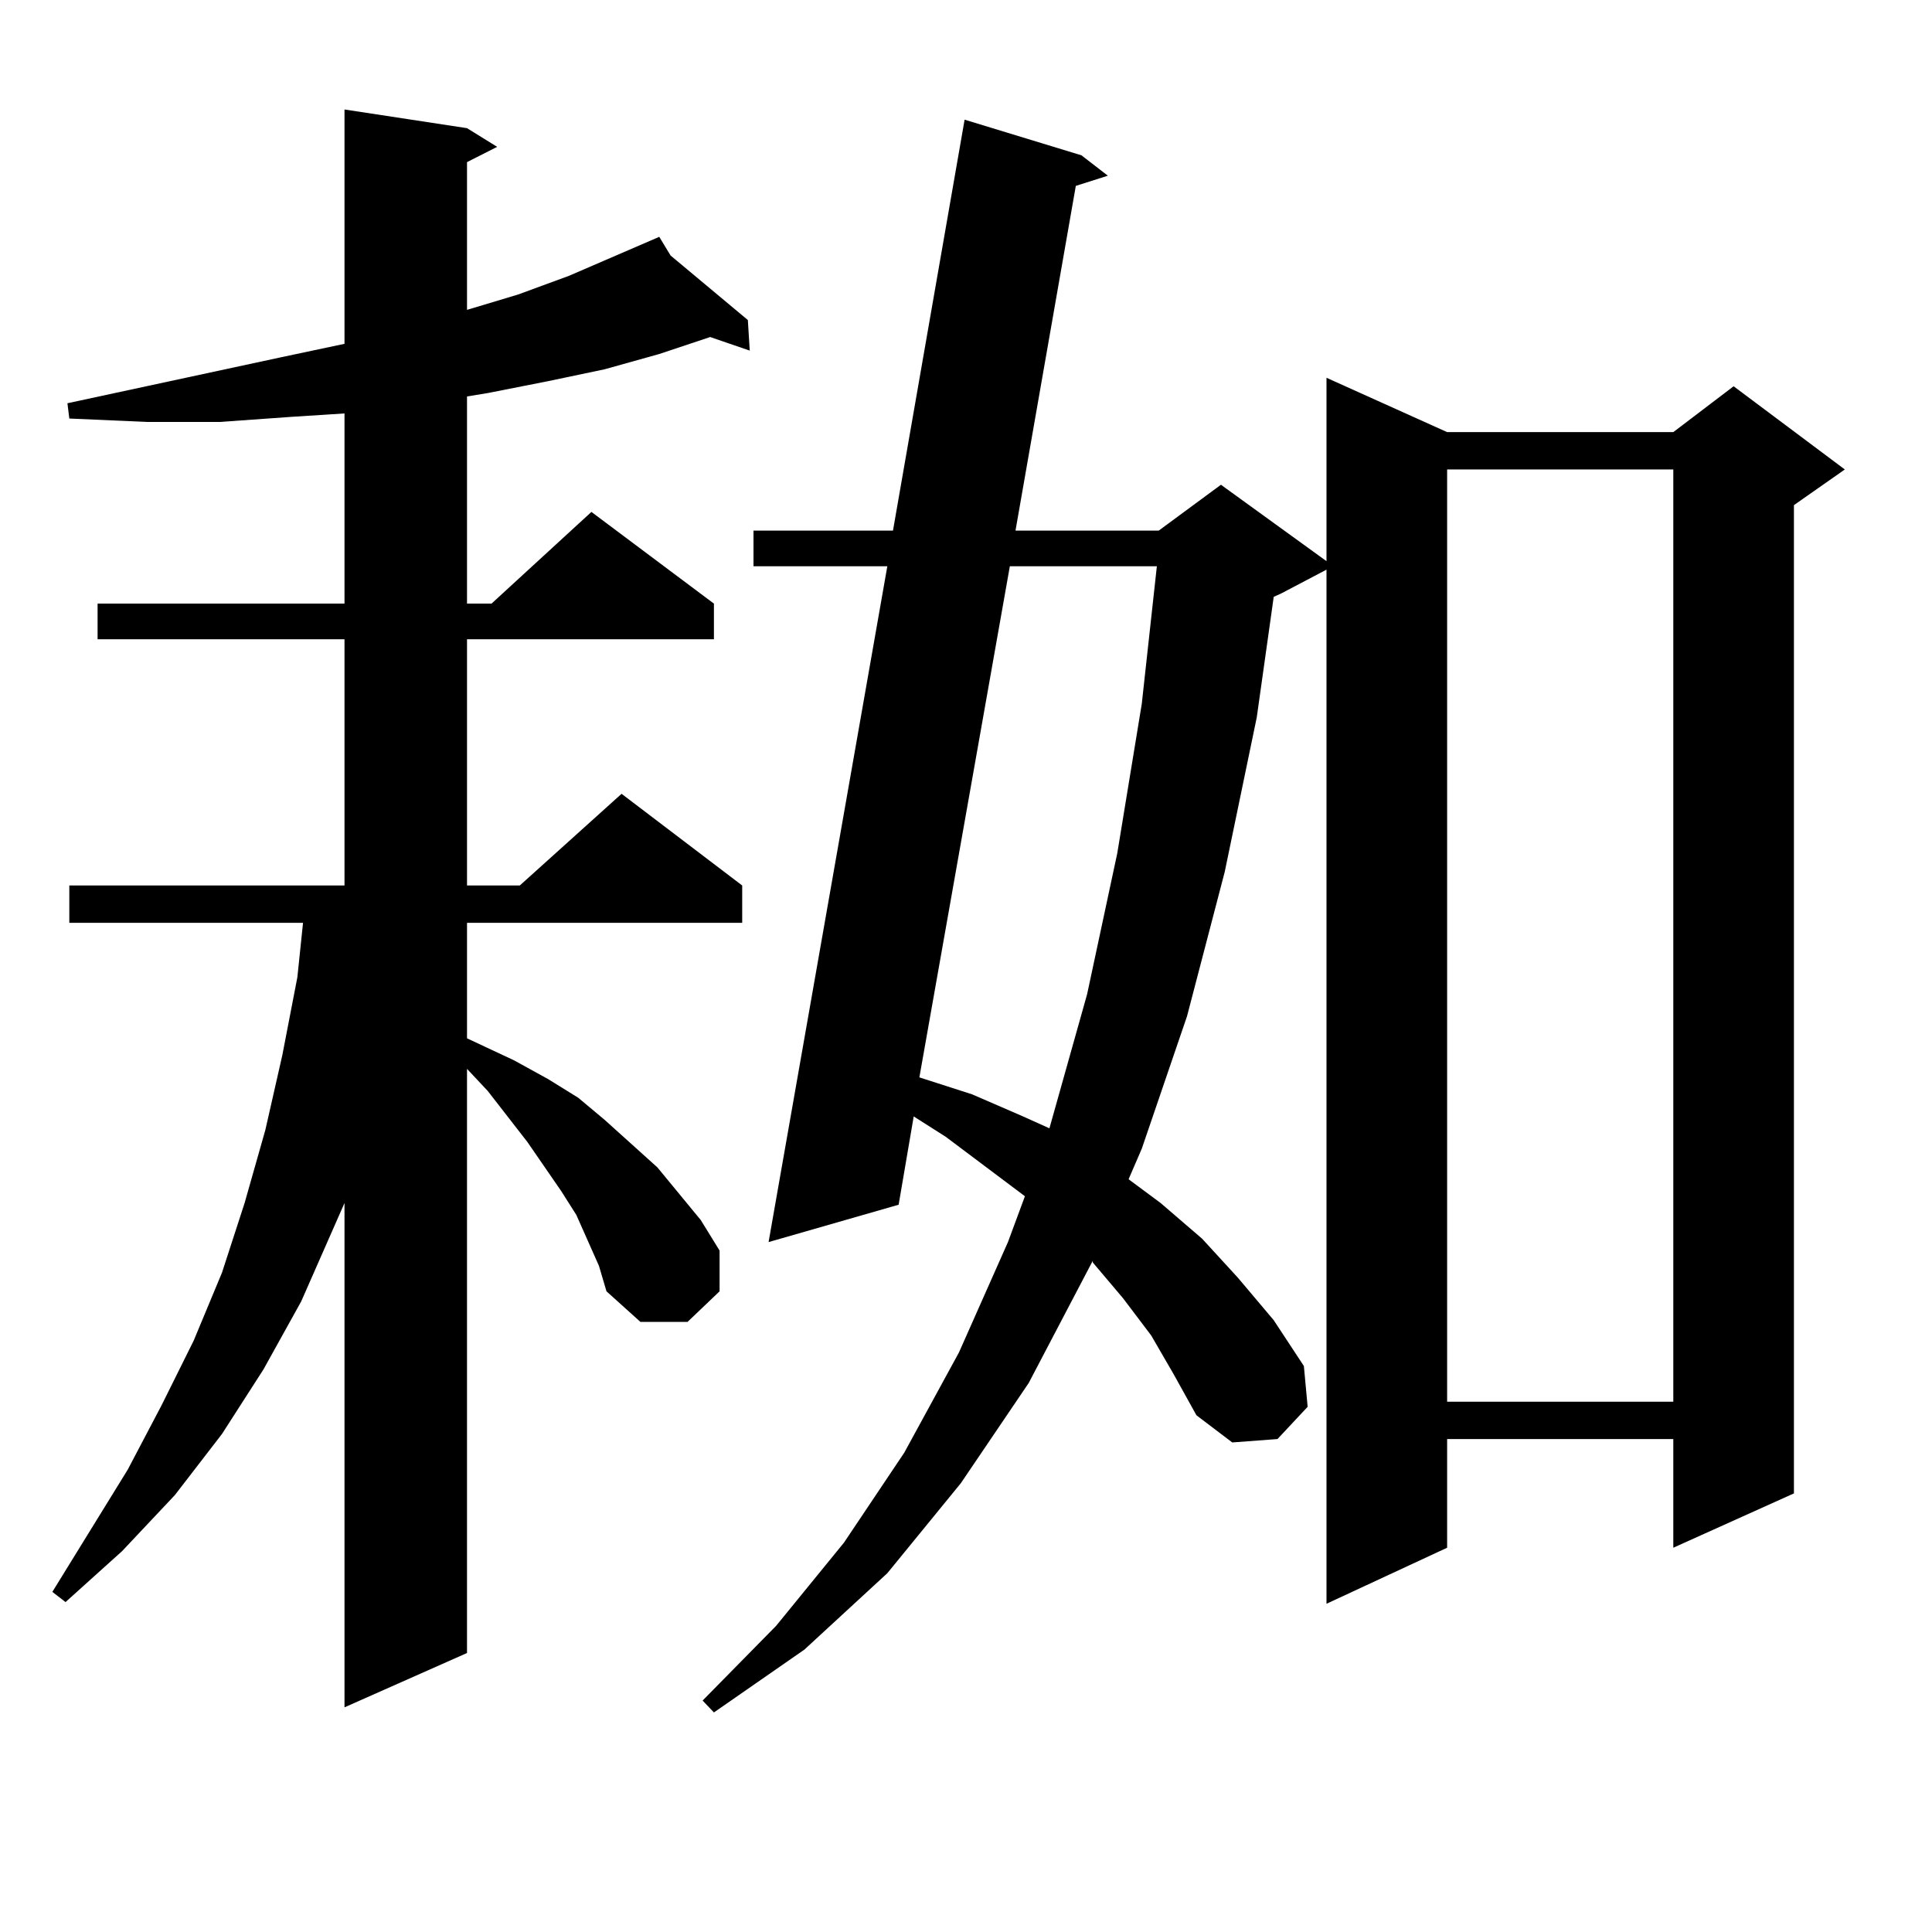 <?xml version="1.0" encoding="utf-8"?>
<!-- Generator: Adobe Illustrator 16.0.0, SVG Export Plug-In . SVG Version: 6.00 Build 0)  -->
<!DOCTYPE svg PUBLIC "-//W3C//DTD SVG 1.1//EN" "http://www.w3.org/Graphics/SVG/1.1/DTD/svg11.dtd">
<svg version="1.1" id="图层_1" xmlns="http://www.w3.org/2000/svg" xmlns:xlink="http://www.w3.org/1999/xlink" x="0px" y="0px"
	 width="1000px" height="1000px" viewBox="0 0 1000 1000" enable-background="new 0 0 1000 1000" xml:space="preserve">
<path d="M304.163,642.02l-5.854-13.184l-7.805-12.305l-17.561-25.488l-20.487-26.367l-10.731-11.426v302.344l-63.413,28.125V622.684
	l-22.438,50.977l-19.512,35.156l-21.463,33.398l-24.39,31.641l-27.316,29.004l-29.268,26.367l-6.829-5.273l39.023-63.281
	l17.561-33.398l16.585-33.398l14.634-35.156l11.707-36.035l10.731-37.793l8.78-38.672l7.805-40.43l2.927-28.125H35.877v-19.336
	h142.436V330.887H50.511V312.43h127.802v-98.438l-27.316,1.758l-37.072,2.637H75.876l-39.999-1.758l-0.976-7.91l110.241-23.73
	l33.17-7.031V56.668l63.413,9.668l15.609,9.668l-15.609,7.91v76.465l26.341-7.91l26.341-9.668l46.828-20.215l5.854,9.668
	l39.999,33.398l0.976,15.82l-20.487-7.031l-26.341,8.789l-28.292,7.91l-29.268,6.152l-31.219,6.152l-10.731,1.758V312.43h12.683
	l51.706-47.461l63.413,47.461v18.457H241.726v127.441h27.316l52.682-47.461l62.438,47.461v19.336H241.726v59.766l24.39,11.426
	l17.561,9.668l15.609,9.668l13.658,11.426l27.316,24.609l22.438,27.246l9.756,15.82v21.094l-16.585,15.82h-24.39l-17.561-15.82
	l-3.902-13.184L304.163,642.02z M595.863,691.238l-14.634-19.336l-15.609-18.457v-0.879l-33.17,63.281l-35.121,51.855
	l-38.048,46.582l-42.926,39.551l-46.828,32.52l-5.854-6.152l38.048-38.672l35.121-43.066l31.219-46.582l28.292-51.855l25.365-57.129
	l8.78-23.73l-40.975-30.762l-16.585-10.547l-7.805,45.703l-67.315,19.336l61.462-349.805h-69.267v-18.457h72.193L499.28,61.941
	l60.486,18.457l13.658,10.547l-16.585,5.273l-31.219,178.418h74.145l32.194-23.73l54.633,39.551v-94.922l62.438,28.125h117.07
	l31.219-23.73l57.56,43.066l-26.341,18.457v511.523l-62.438,28.125v-56.25H749.03v56.25l-62.438,29.004V294.852l-23.414,12.305
	l-3.902,1.758l-8.78,62.402l-16.585,79.98l-19.512,74.707l-23.414,68.555l-6.829,15.82l16.585,12.305l21.463,18.457l18.536,20.215
	l18.536,21.973l15.609,23.73l1.951,21.094l-15.609,16.699l-23.414,1.758l-18.536-14.063l-11.707-21.094L595.863,691.238z
	 M522.694,293.094l-46.828,264.551l27.316,8.789l26.341,11.426l13.658,6.152l19.512-69.434l15.609-72.949l12.683-77.344
	l7.805-71.191H522.694z M749.03,242.996v482.52h117.07v-482.52H749.03z"/>
</svg>

